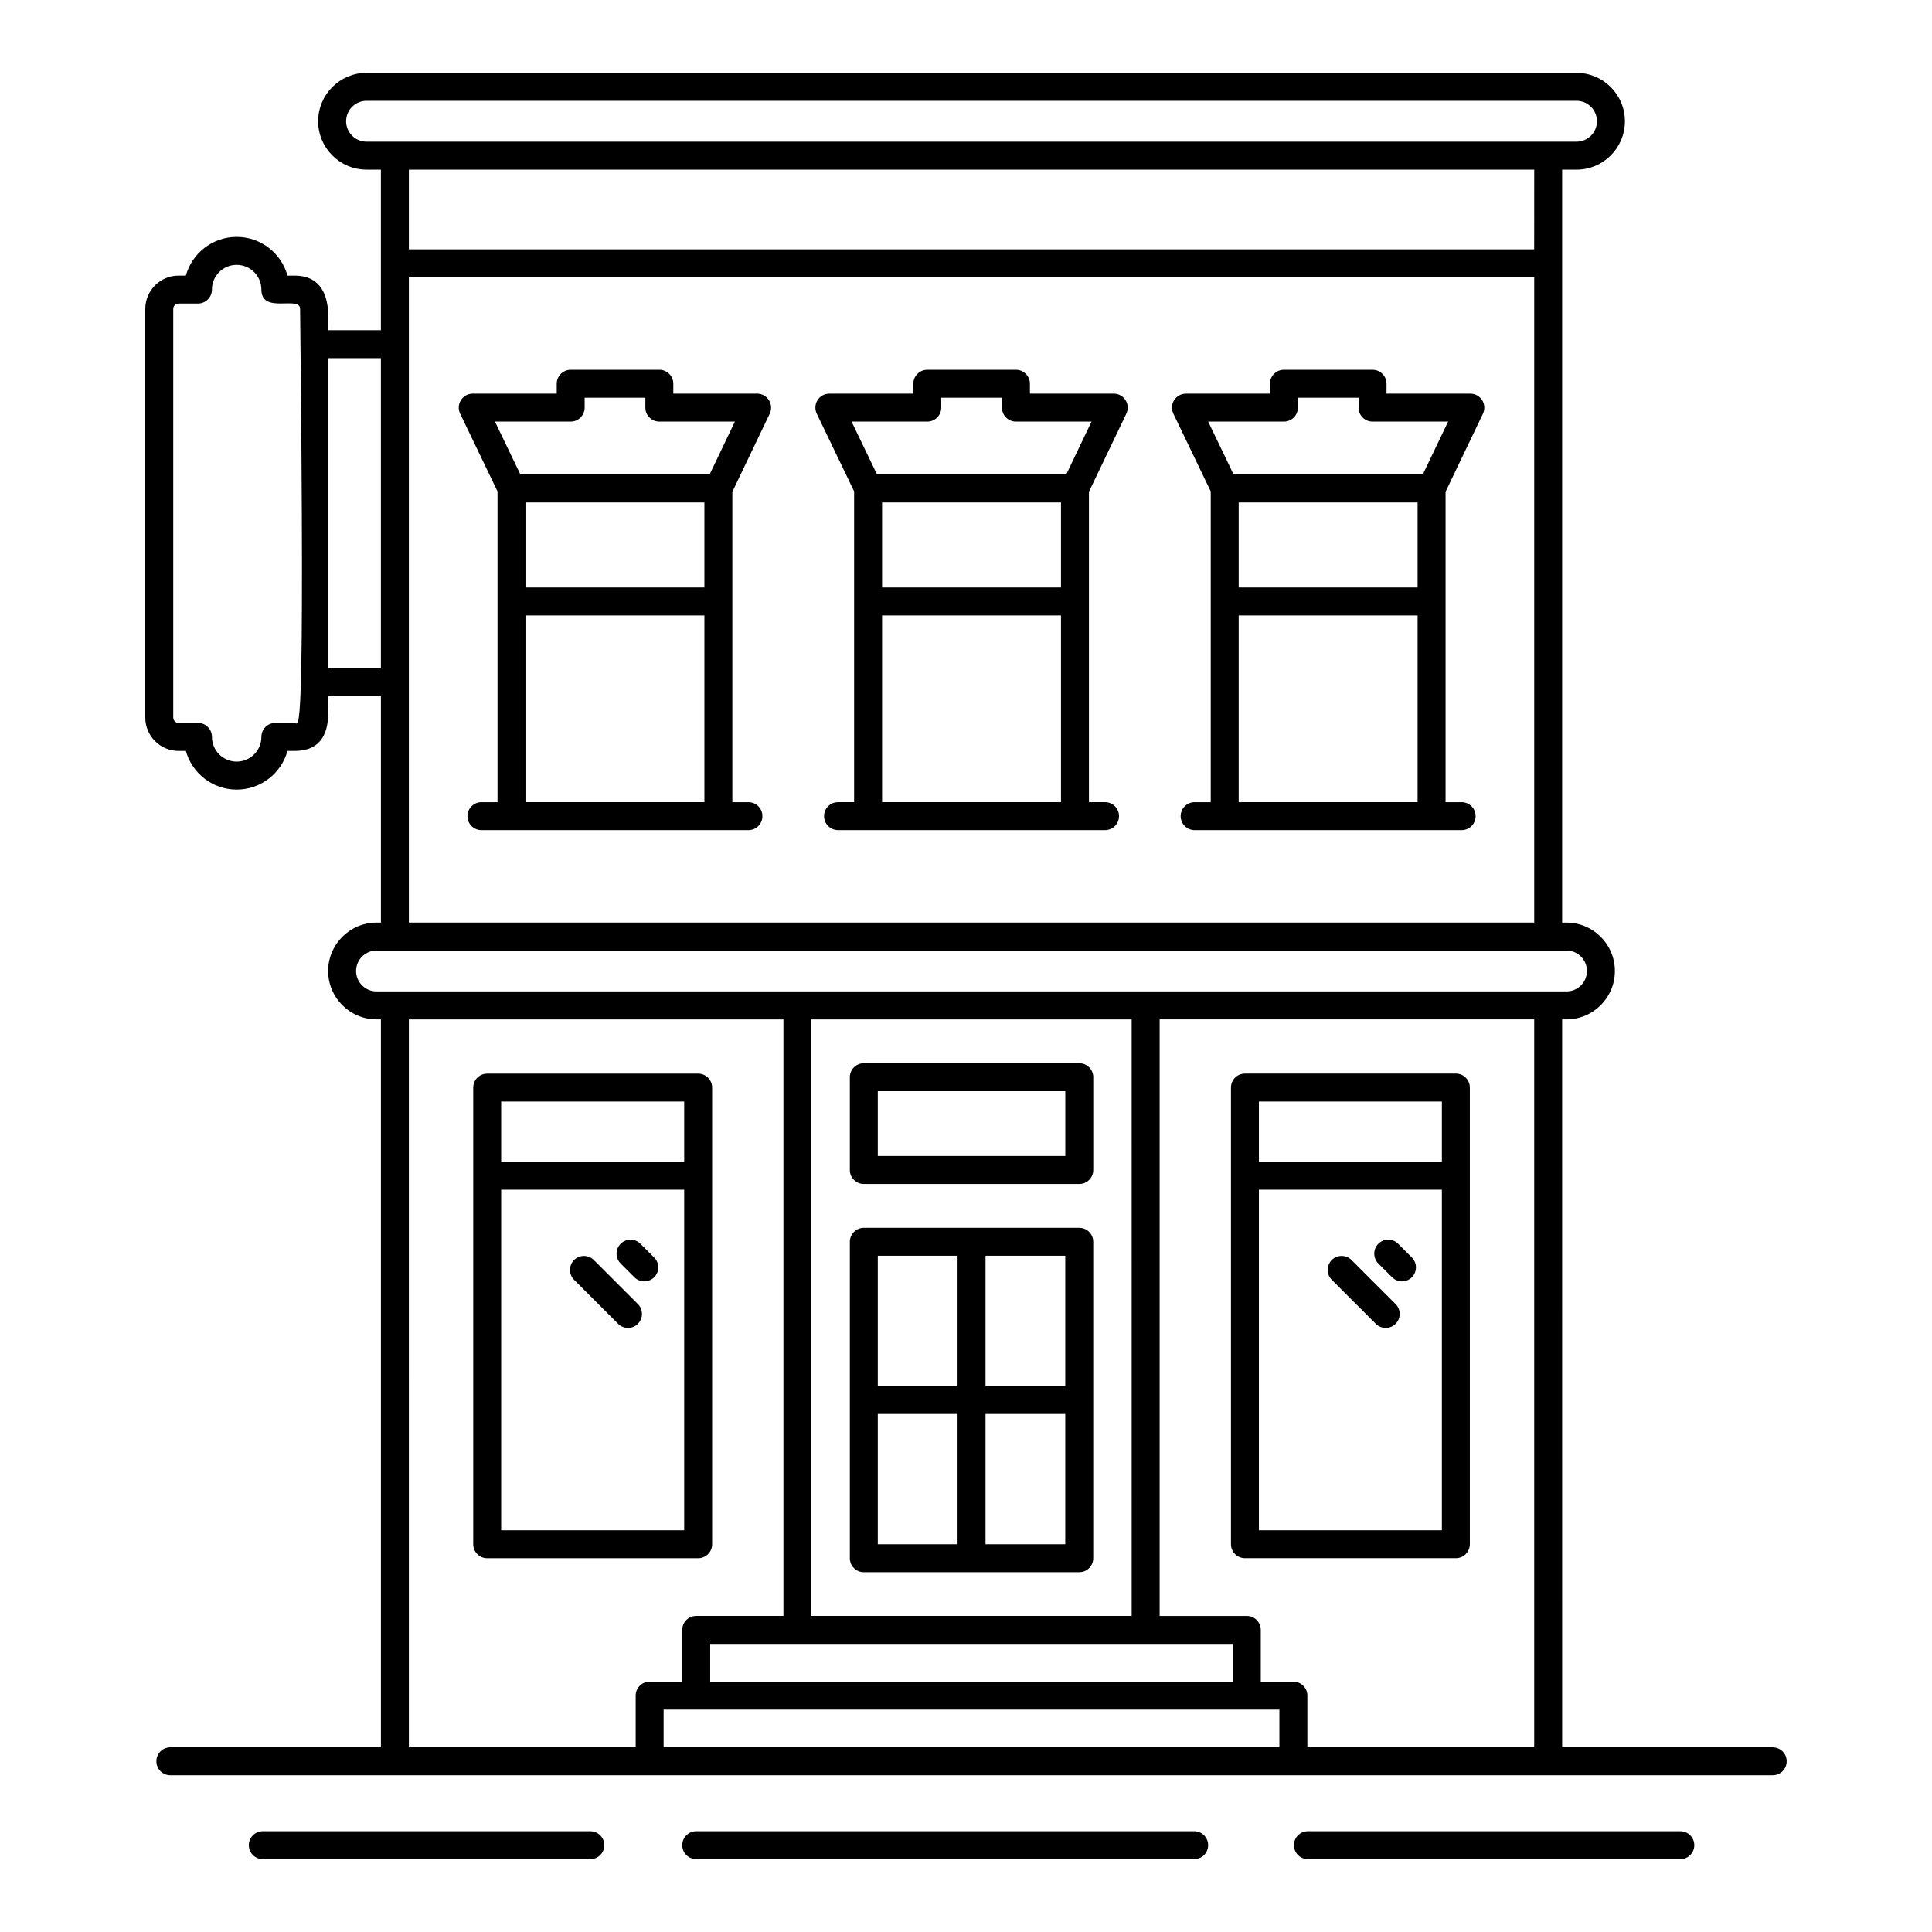 <?xml version="1.0" encoding="UTF-8"?>
<!-- Uploaded to: ICON Repo, www.svgrepo.com, Generator: ICON Repo Mixer Tools -->
<svg fill="#000000" width="800px" height="800px" version="1.1" viewBox="144 144 512 512" xmlns="http://www.w3.org/2000/svg">
 <g>
  <path d="m490.61 629.29c-2.047 0-3.703 1.656-3.703 3.703s1.656 3.703 3.703 3.703l98.691 0.004c2.047 0 3.703-1.656 3.703-3.703 0-2.047-1.656-3.703-3.703-3.703z"/>
  <path d="m328.51 629.29c-2.047 0-3.703 1.656-3.703 3.703s1.656 3.703 3.703 3.703h131.96c2.047 0 3.703-1.656 3.703-3.703s-1.656-3.703-3.703-3.703z"/>
  <path d="m213.64 629.29c-2.047 0-3.703 1.656-3.703 3.703s1.656 3.703 3.703 3.703l86.805 0.004c2.047 0 3.703-1.656 3.703-3.703 0-2.047-1.656-3.703-3.703-3.703z"/>
  <path d="m533.65 248.32h-22.207l0.004-2.617c0-2.047-1.656-3.703-3.703-3.703h-23.492c-2.047 0-3.703 1.656-3.703 3.703v2.621h-22.258c-1.273 0-2.461 0.652-3.133 1.73-0.68 1.086-0.758 2.43-0.203 3.582l9.906 20.598v82.355h-4.269c-2.047 0-3.703 1.656-3.703 3.703s1.656 3.703 3.703 3.703h70.762c2.047 0 3.703-1.656 3.703-3.703s-1.656-3.703-3.703-3.703h-4.262v-82.258l9.906-20.699c0.551-1.148 0.469-2.496-0.211-3.574-0.684-1.086-1.863-1.738-3.137-1.738zm-61.383 28.84h47.414v22.531h-47.414zm0 79.422v-49.48h47.414v49.48zm48.801-86.852h-50.156l-6.734-14h20.07c2.047 0 3.703-1.656 3.703-3.703v-2.621h16.086v2.621c0 2.047 1.656 3.703 3.703 3.703h20.027z"/>
  <path d="m439.15 248.32h-22.211v-2.617c0-2.047-1.656-3.703-3.703-3.703h-23.492c-2.047 0-3.703 1.656-3.703 3.703v2.621l-22.254-0.004c-1.273 0-2.461 0.652-3.133 1.73-0.68 1.086-0.758 2.43-0.203 3.582l9.898 20.582v82.371h-4.262c-2.047 0-3.703 1.656-3.703 3.703s1.656 3.703 3.703 3.703h70.762c2.047 0 3.703-1.656 3.703-3.703s-1.656-3.703-3.703-3.703h-4.269v-82.258l9.914-20.699c0.551-1.148 0.469-2.496-0.211-3.574-0.68-1.082-1.859-1.734-3.133-1.734zm-61.391 28.84h47.414v22.531h-47.414zm0 79.422v-49.48h47.414v49.48zm48.809-86.852h-50.156l-6.734-14h20.062c2.047 0 3.703-1.656 3.703-3.703v-2.621h16.086v2.621c0 2.047 1.656 3.703 3.703 3.703h20.035z"/>
  <path d="m344.64 248.32h-22.207l0.004-2.617c0-2.047-1.656-3.703-3.703-3.703h-23.492c-2.047 0-3.703 1.656-3.703 3.703v2.621h-22.258c-1.273 0-2.461 0.652-3.133 1.73-0.68 1.086-0.758 2.43-0.203 3.582l9.906 20.598v82.355h-4.269c-2.047 0-3.703 1.656-3.703 3.703s1.656 3.703 3.703 3.703h70.762c2.047 0 3.703-1.656 3.703-3.703s-1.656-3.703-3.703-3.703h-4.262v-82.258l9.906-20.699c0.551-1.148 0.469-2.496-0.211-3.574-0.684-1.086-1.863-1.738-3.137-1.738zm-61.383 28.84h47.414v22.531h-47.414zm0 79.422v-49.48h47.414v49.48zm48.801-86.852h-50.156l-6.734-14h20.07c2.047 0 3.703-1.656 3.703-3.703v-2.621h16.086v2.621c0 2.047 1.656 3.703 3.703 3.703h20.027z"/>
  <path d="m228.31 176.13c0 7.074 5.754 12.824 12.82 12.824h3.812v42.566h-14c-0.266-0.965 2.269-14.477-8.836-14.477l-1.922-0.004c-1.629-5.91-7.047-10.258-13.465-10.258-6.418 0-11.84 4.348-13.465 10.258h-1.926c-4.871 0-8.828 3.965-8.828 8.836v108.29c0 4.871 3.957 8.836 8.828 8.836l1.926-0.004c1.629 5.902 7.047 10.254 13.465 10.254 6.418 0 11.836-4.348 13.465-10.254h1.926c11.457 0 8.387-12.84 8.836-14.477h14v59.98h-1.156c-7.074 0-12.828 5.754-12.828 12.828 0 7.07 5.754 12.82 12.828 12.82h1.156v192.91h-55.801c-2.047 0-3.703 1.656-3.703 3.703s1.656 3.703 3.703 3.703h424.64c2.047 0 3.703-1.656 3.703-3.703s-1.656-3.703-3.703-3.703h-55.797l-0.004-192.91h1.156c7.07 0 12.82-5.754 12.82-12.82 0-7.074-5.754-12.828-12.82-12.828h-1.156v-199.54h3.805c7.074 0 12.828-5.754 12.828-12.824 0-7.074-5.754-12.824-12.828-12.824l-320.66-0.004c-7.07 0-12.82 5.754-12.82 12.828zm-6.203 159.45h-5.129c-2.047 0-3.703 1.656-3.703 3.703 0 3.609-2.938 6.547-6.555 6.547-3.617 0-6.555-2.938-6.555-6.547 0-2.047-1.656-3.703-3.703-3.703h-5.133c-0.781 0-1.418-0.637-1.418-1.426v-108.28c0-0.789 0.637-1.426 1.418-1.426h5.129c2.047 0 3.703-1.656 3.703-3.703 0-3.617 2.938-6.555 6.555-6.555s6.555 2.938 6.555 6.555c0 6.641 10.258 1.48 10.258 5.129 1.336 119.09-0.336 109.71-1.422 109.71zm8.836-14.477v-82.18h14v82.18zm252.11 285.95h-163.19v-9.984h163.19zm-12.344-17.395h-138.5v-10.008c34.625 0 113.78 0.004 138.5 0zm-26.805-17.414h-84.887v-158.09h84.883zm-191.55-158.09h99.262v158.09h-23.109c-2.047 0-3.703 1.656-3.703 3.703v13.711h-8.641c-2.047 0-3.703 1.656-3.703 3.703v13.688h-60.105zm238.11 192.9v-13.688c0-2.047-1.656-3.703-3.703-3.703h-8.641v-13.711c0-2.047-1.656-3.703-3.703-3.703h-23.102v-158.1h99.262v192.9zm74.09-205.73c0 2.981-2.43 5.41-5.41 5.41h-315.36c-2.988 0-5.418-2.43-5.418-5.41 0-2.988 2.43-5.418 5.418-5.418h315.36c2.981-0.004 5.41 2.43 5.41 5.418zm-312.2-12.828v-171h298.23v171zm298.22-178.41h-298.22v-21.133h298.23zm16.637-33.957c0 2.984-2.43 5.414-5.418 5.414h-320.66c-2.981 0-5.41-2.43-5.41-5.414s2.43-5.414 5.41-5.414h320.66c2.984-0.004 5.418 2.426 5.418 5.414z"/>
  <path d="m529.82 428.51h-55.898c-2.047 0-3.703 1.656-3.703 3.703v121.02c0 2.047 1.656 3.703 3.703 3.703h55.898c2.047 0 3.703-1.656 3.703-3.703v-121.02c0-2.047-1.656-3.703-3.703-3.703zm-52.199 7.41h48.492v15.945h-48.492zm48.492 113.62h-48.492v-90.262h48.492z"/>
  <path d="m329.02 556.95c2.047 0 3.703-1.656 3.703-3.703v-121.02c0-2.047-1.656-3.703-3.703-3.703h-55.906c-2.047 0-3.703 1.656-3.703 3.703v121.02c0 2.047 1.656 3.703 3.703 3.703zm-3.703-7.406h-48.5v-90.262h48.5zm-48.5-113.62h48.5v15.945h-48.5z"/>
  <path d="m372.92 457.77h57.102c2.047 0 3.703-1.656 3.703-3.703v-24.594c0-2.047-1.656-3.703-3.703-3.703h-57.102c-2.047 0-3.703 1.656-3.703 3.703v24.594c-0.004 2.047 1.652 3.703 3.703 3.703zm3.703-24.594h49.691v17.184h-49.691z"/>
  <path d="m372.92 560.65h57.094c2.047 0 3.703-1.656 3.703-3.703v-83.855c0-2.047-1.656-3.703-3.703-3.703h-57.094c-2.047 0-3.703 1.656-3.703 3.703v83.855c-0.004 2.047 1.652 3.703 3.703 3.703zm3.703-41.93h21.141v34.52h-21.141zm49.684 34.52h-21.133v-34.52h21.133zm0-41.93h-21.133v-34.52h21.133zm-49.684-34.52h21.141v34.52h-21.141z"/>
  <path d="m512.92 482.49c1.445 1.445 3.793 1.445 5.238 0 1.445-1.445 1.445-3.793 0-5.238l-3.641-3.641c-1.445-1.445-3.793-1.445-5.238 0s-1.445 3.793 0 5.238z"/>
  <path d="m508.61 494.83c1.445 1.445 3.793 1.445 5.238 0 1.445-1.445 1.445-3.793 0-5.238l-11.68-11.672c-1.445-1.445-3.793-1.445-5.238 0-1.445 1.445-1.445 3.793 0 5.238z"/>
  <path d="m312.12 482.49c1.445 1.445 3.793 1.445 5.238 0 1.445-1.445 1.445-3.793 0-5.238l-3.641-3.641c-1.445-1.445-3.793-1.445-5.238 0s-1.445 3.793 0 5.238z"/>
  <path d="m307.81 494.83c1.445 1.445 3.793 1.445 5.238 0 1.445-1.445 1.445-3.793 0-5.238l-11.672-11.672c-1.445-1.445-3.793-1.445-5.238 0s-1.445 3.793 0 5.238z"/>
 </g>
</svg>